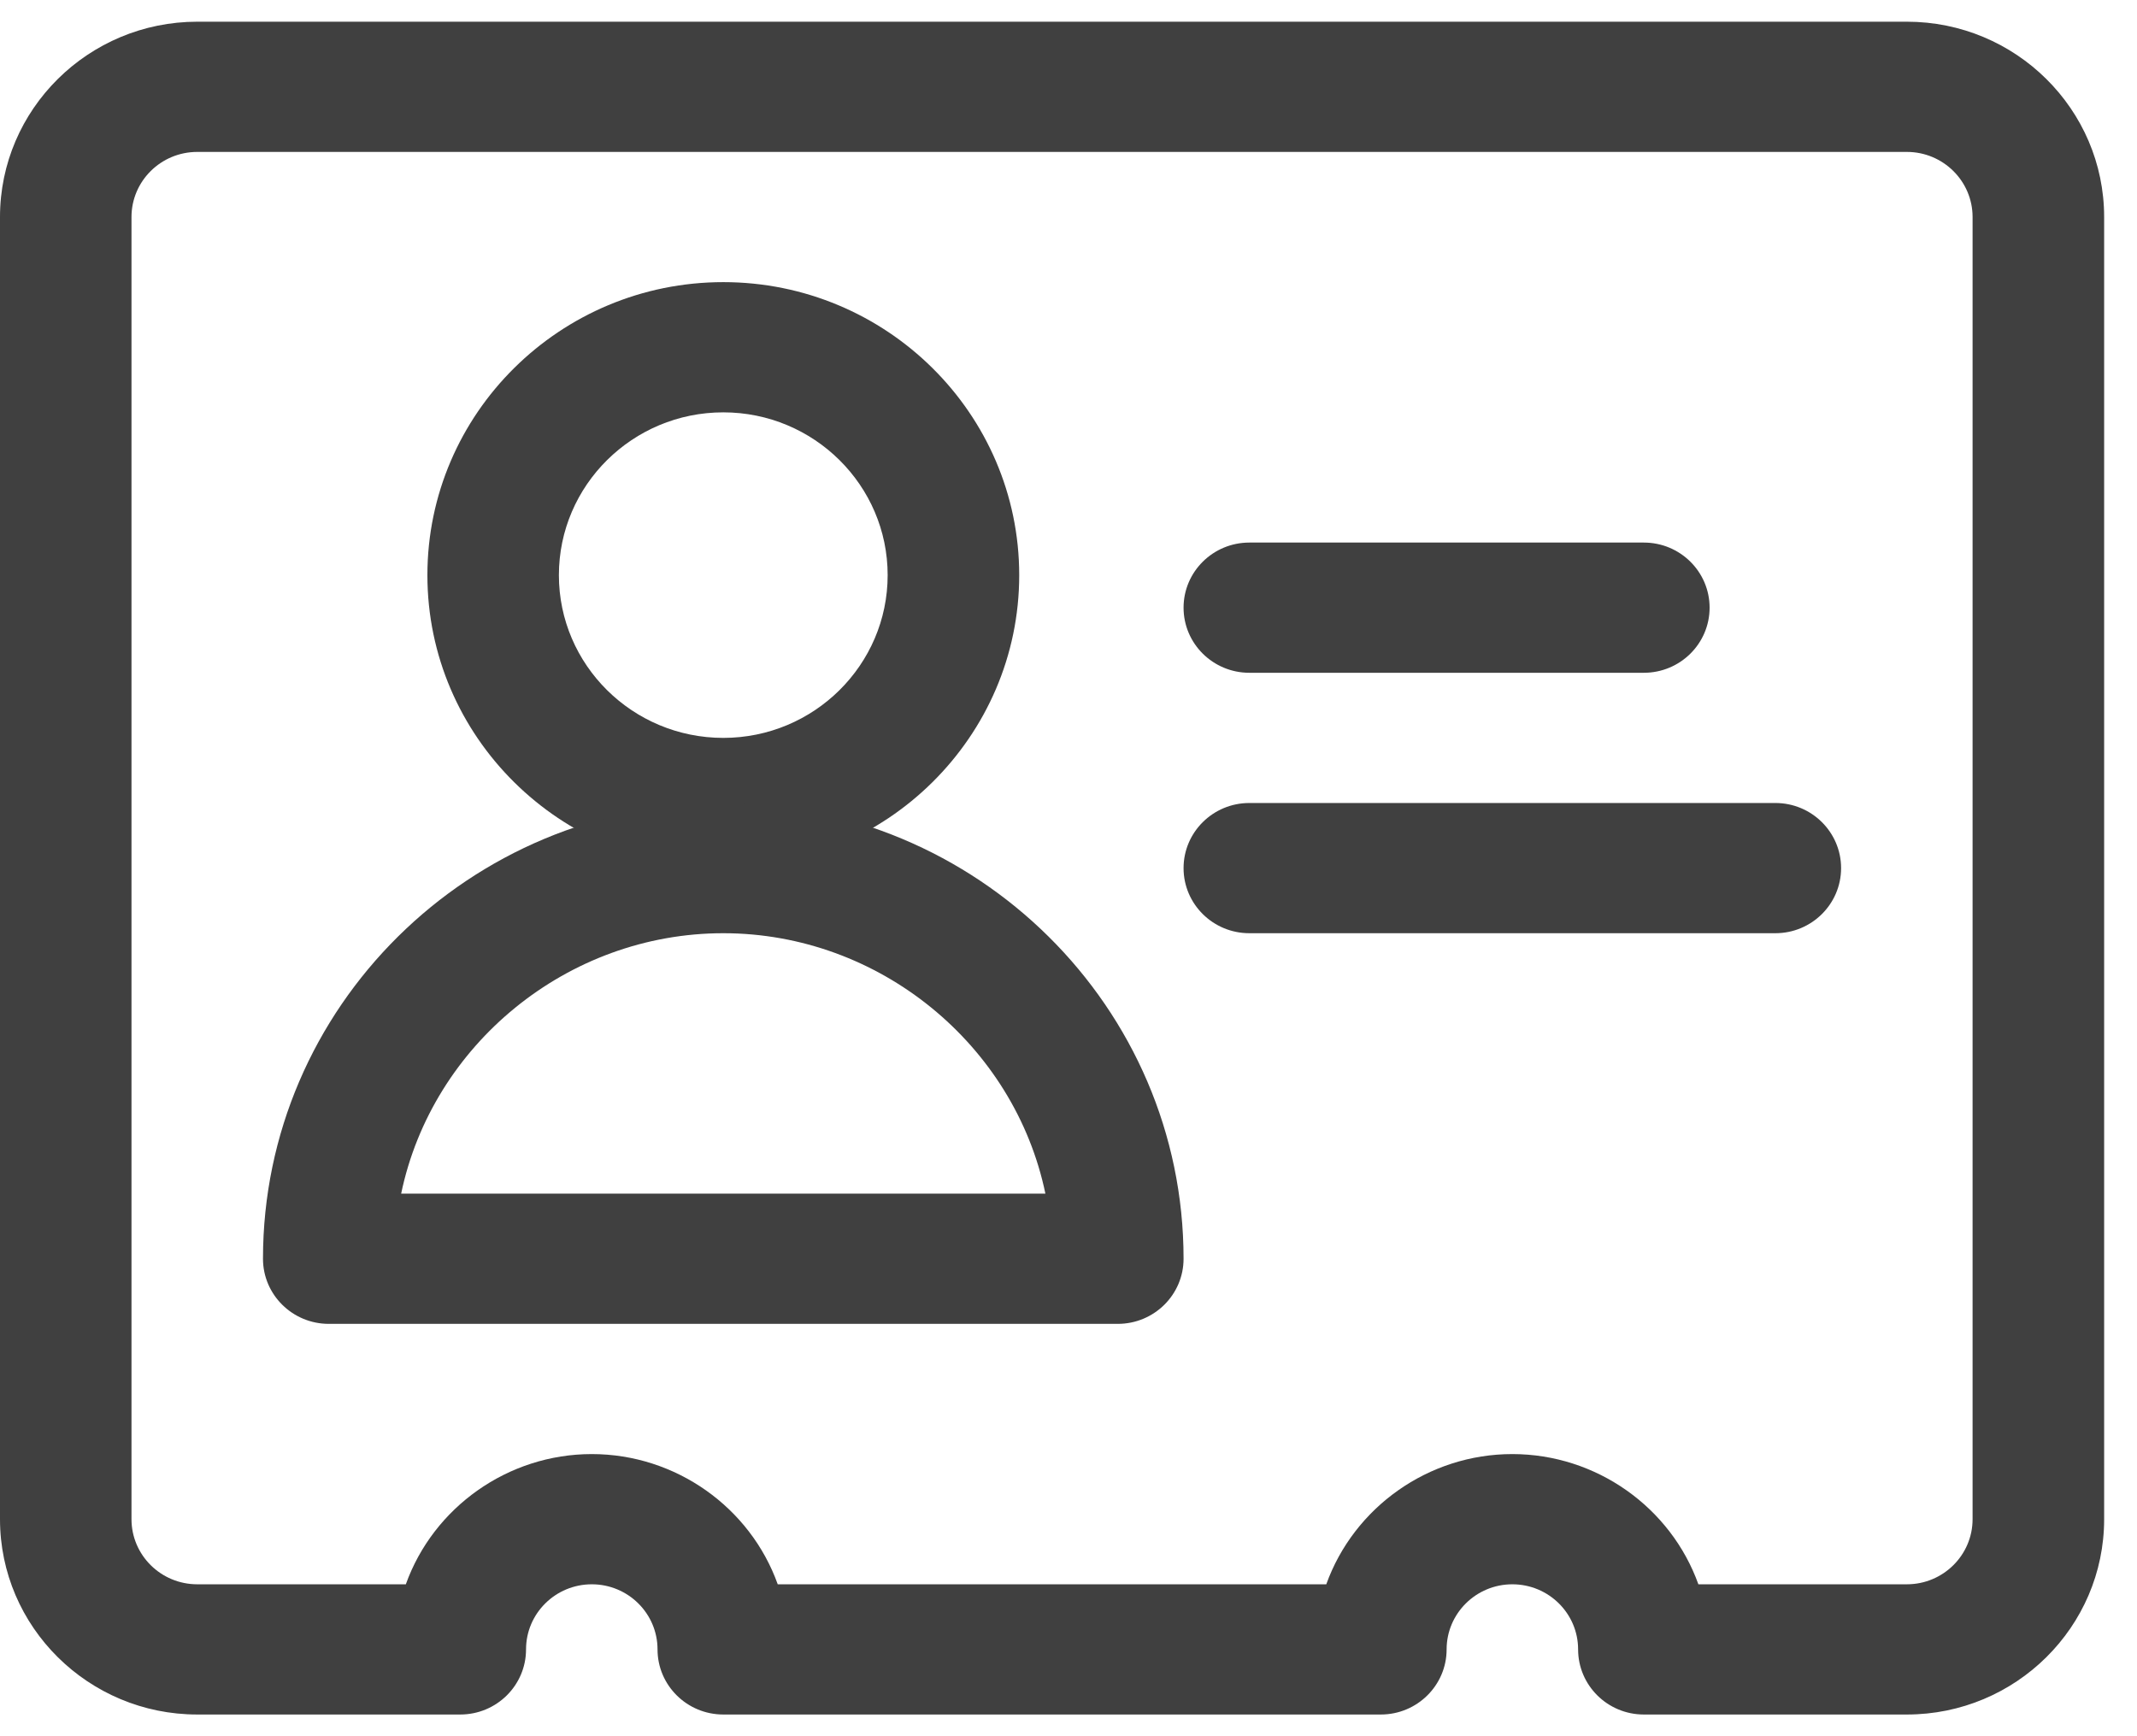 <?xml version="1.0" encoding="UTF-8"?>
<svg width="32px" height="26px" viewBox="0 0 32 26" version="1.1" xmlns="http://www.w3.org/2000/svg" xmlns:xlink="http://www.w3.org/1999/xlink">
    <!-- Generator: Sketch 52.5 (67469) - http://www.bohemiancoding.com/sketch -->
    <title>single-neutral-id-card-4</title>
    <desc>Created with Sketch.</desc>
    <g id="All-Pages" stroke="none" stroke-width="1" fill="none" fill-rule="evenodd">
        <g id="UK-How-to-Apply-v005" transform="translate(-476, -1159)" fill="#404040">
            <g id="single-neutral-id-card-4" transform="translate(476, 1159)">
                <path d="M10.831,13 C8.388,13 6.4,11.032 6.4,8.613 C6.4,6.193 8.388,4.225 10.831,4.225 C13.274,4.225 15.262,6.193 15.262,8.613 C15.262,11.032 13.274,13 10.831,13 Z M10.831,6.175 C9.473,6.175 8.369,7.268 8.369,8.613 C8.369,9.957 9.473,11.05 10.831,11.05 C12.188,11.05 13.292,9.957 13.292,8.613 C13.292,7.268 12.188,6.175 10.831,6.175 Z" id="Shape" fill-rule="nonzero"></path>
                <path d="M4.923,19.825 C4.38,19.825 3.938,19.388 3.938,18.85 C3.938,15.086 7.03,12.025 10.831,12.025 C14.631,12.025 17.723,15.086 17.723,18.85 C17.723,19.388 17.282,19.825 16.738,19.825 L4.923,19.825 Z M15.654,17.875 C15.192,15.649 13.17,13.975 10.831,13.975 C8.491,13.975 6.47,15.649 6.007,17.875 L15.654,17.875 Z" id="Shape" fill-rule="nonzero"></path>
                <path d="M18.708,10.075 C18.164,10.075 17.723,9.638 17.723,9.1 C17.723,8.562 18.164,8.125 18.708,8.125 L24.615,8.125 C25.159,8.125 25.6,8.562 25.6,9.1 C25.6,9.638 25.159,10.075 24.615,10.075 L18.708,10.075 Z" id="Path"></path>
                <path d="M18.708,13.975 C18.164,13.975 17.723,13.538 17.723,13 C17.723,12.462 18.164,12.025 18.708,12.025 L26.585,12.025 C27.128,12.025 27.569,12.462 27.569,13 C27.569,13.538 27.128,13.975 26.585,13.975 L18.708,13.975 Z" id="Path"></path>
                <path d="M24.615,25.675 C24.072,25.675 23.631,25.238 23.631,24.7 C23.631,24.162 23.19,23.725 22.646,23.725 C22.103,23.725 21.662,24.162 21.662,24.7 C21.662,25.238 21.22,25.675 20.677,25.675 L10.831,25.675 C10.287,25.675 9.846,25.238 9.846,24.7 C9.846,24.162 9.405,23.725 8.862,23.725 C8.318,23.725 7.877,24.162 7.877,24.7 C7.877,25.238 7.436,25.675 6.892,25.675 L2.954,25.675 C1.325,25.675 0,24.363 0,22.75 L0,3.25 C0,1.637 1.325,0.325 2.954,0.325 L28.554,0.325 C30.183,0.325 31.508,1.637 31.508,3.25 L31.508,22.75 C31.508,24.363 30.183,25.675 28.554,25.675 L24.615,25.675 Z M28.554,23.725 C29.097,23.725 29.538,23.288 29.538,22.75 L29.538,3.25 C29.538,2.712 29.097,2.275 28.554,2.275 L2.954,2.275 C2.41,2.275 1.969,2.712 1.969,3.25 L1.969,22.75 C1.969,23.288 2.41,23.725 2.954,23.725 L6.077,23.725 C6.489,22.575 7.603,21.775 8.862,21.775 C10.121,21.775 11.235,22.575 11.646,23.725 L19.86,23.725 C20.273,22.575 21.386,21.775 22.646,21.775 C23.906,21.775 25.02,22.575 25.432,23.725 L28.554,23.725 Z" id="Shape" fill-rule="nonzero"></path>
            </g>
        </g>
    </g>
</svg>